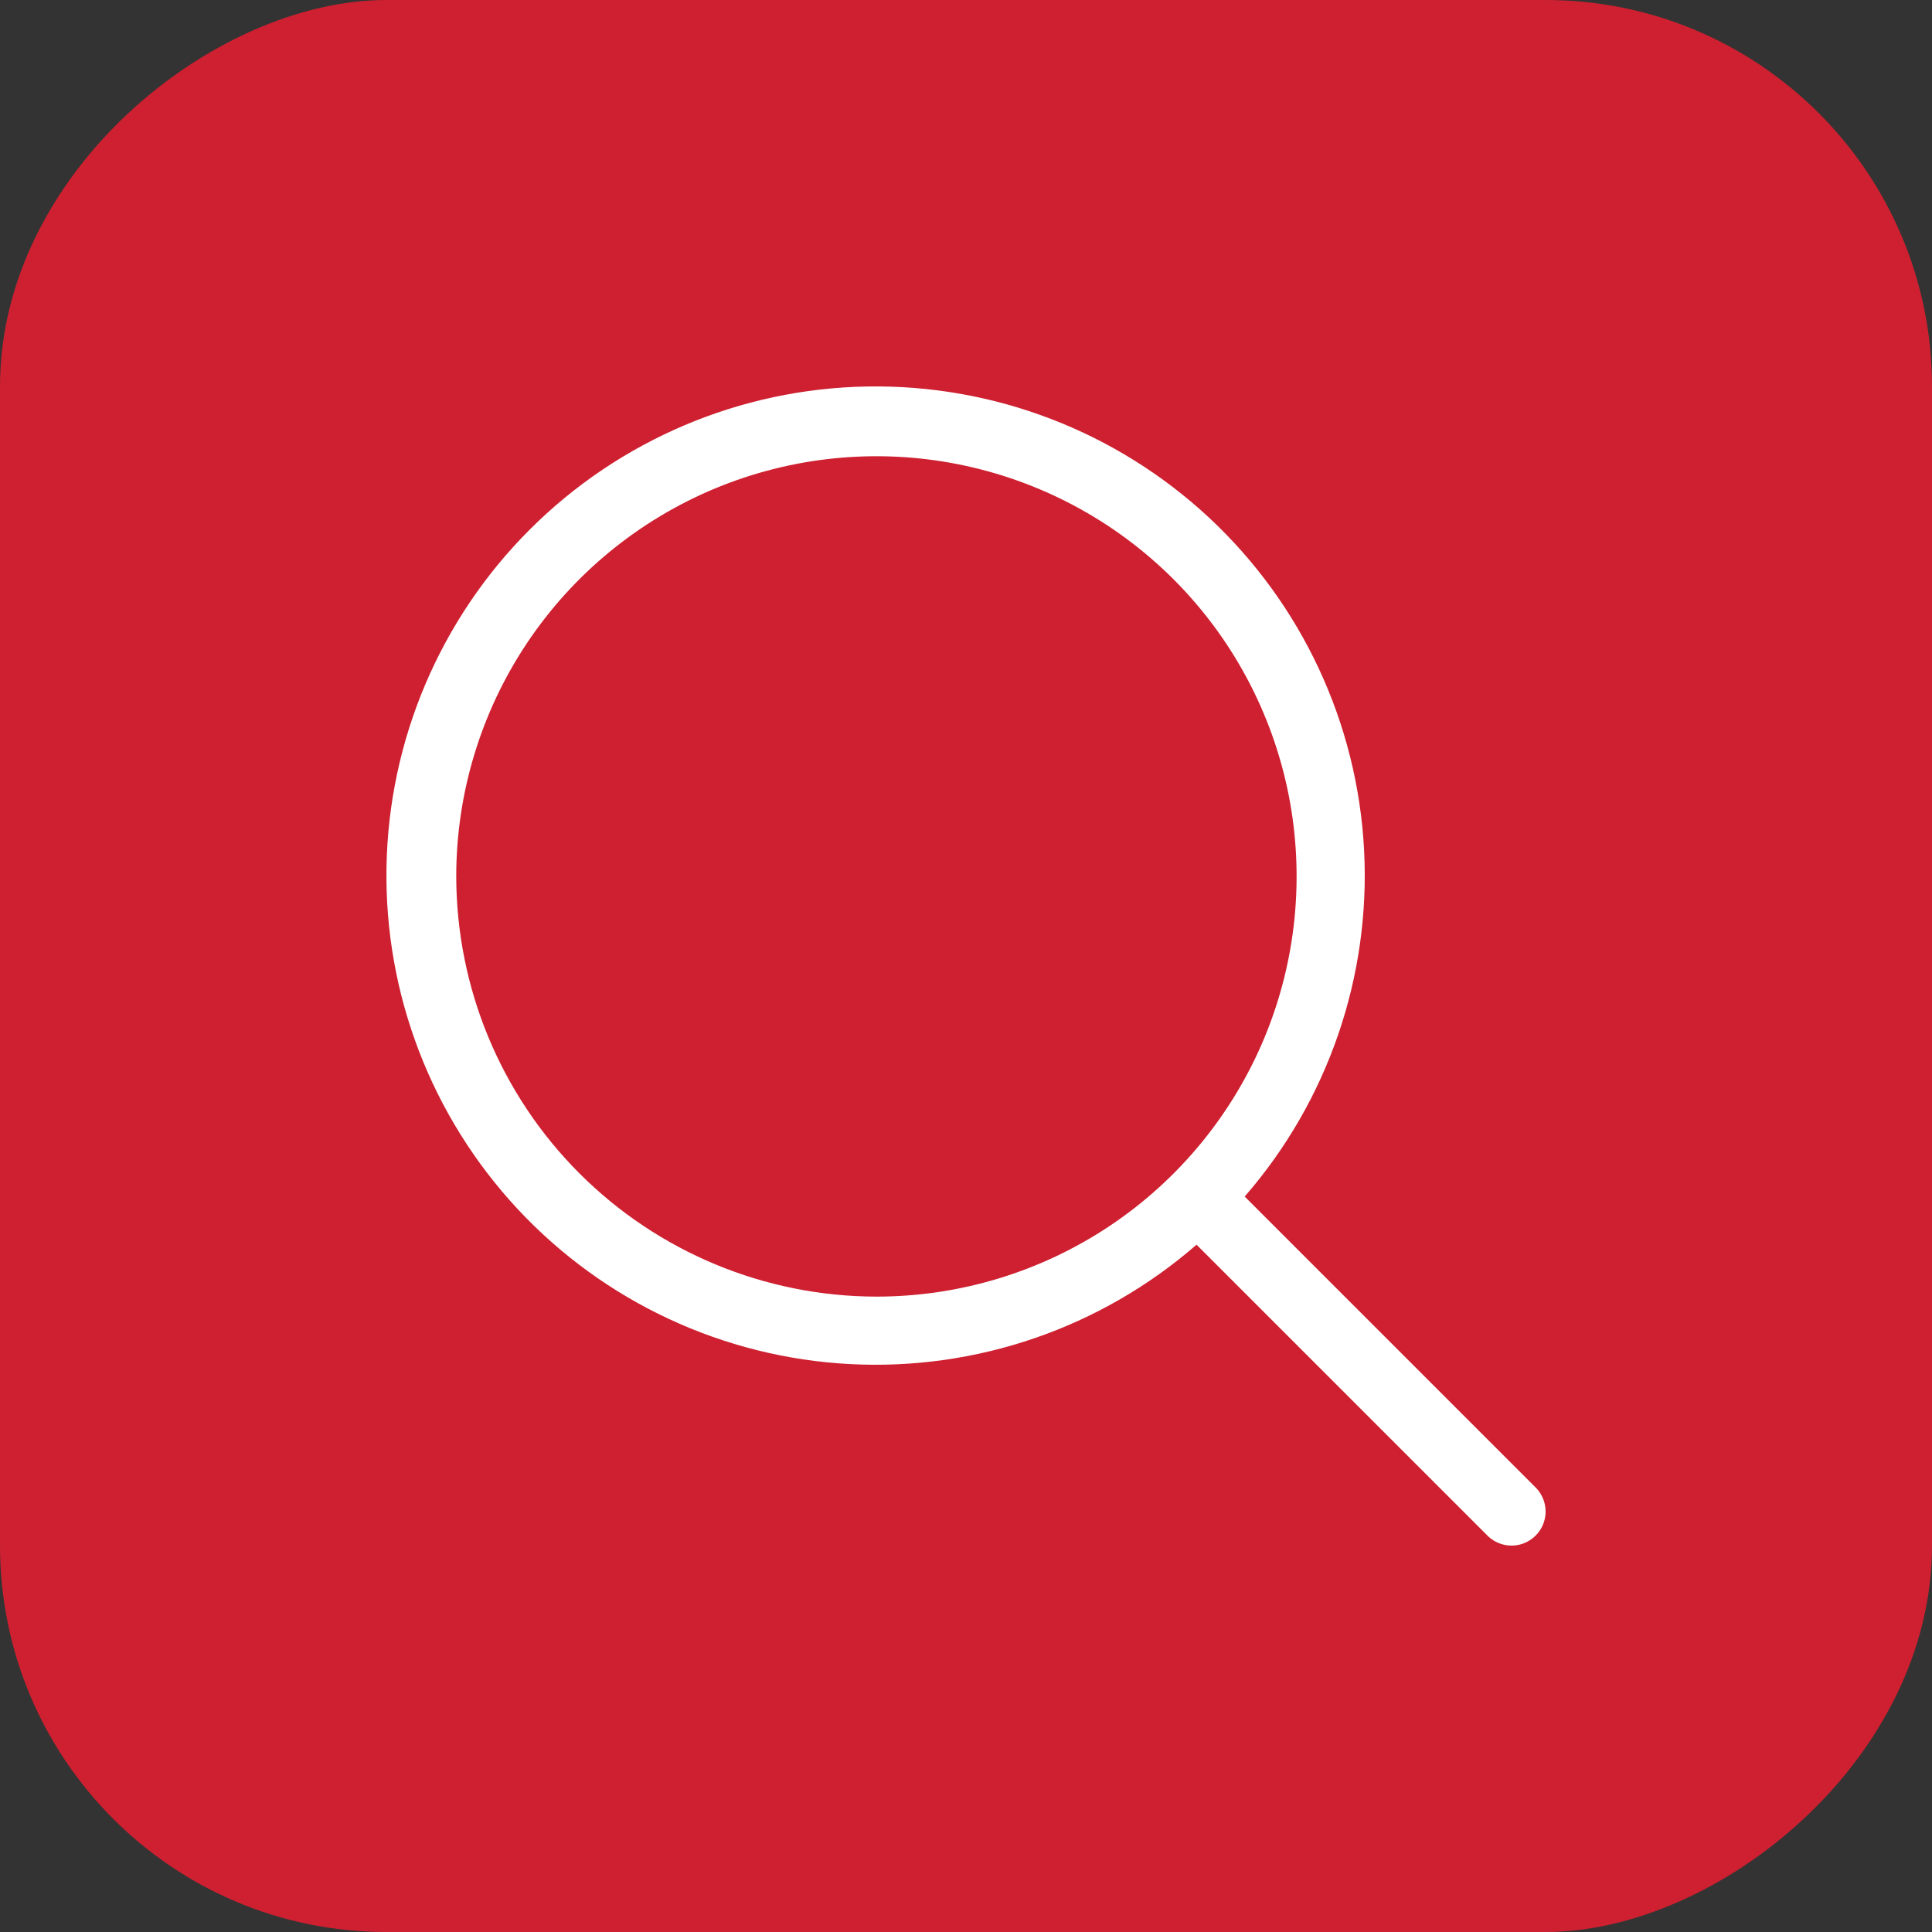 <svg xmlns="http://www.w3.org/2000/svg" width="40" height="40" viewBox="0 0 40 40" fill="none"><rect x="0" y="0" width="40" height="40" fill="#333333" stroke="none"/><rect x="40" width="40" height="40" rx="8" transform="rotate(90 40 0)" fill="#CE2030"></rect><path d="M31.811 30.814L25.77 24.773C27.493 22.793 28.379 20.22 28.242 17.599C28.105 14.977 26.955 12.512 25.036 10.721C23.116 8.931 20.576 7.956 17.951 8.002C15.327 8.047 12.822 9.11 10.966 10.966C9.11 12.822 8.047 15.327 8.002 17.951C7.956 20.576 8.931 23.116 10.721 25.036C12.512 26.955 14.977 28.105 17.599 28.242C20.22 28.379 22.793 27.493 24.773 25.77L30.814 31.811C30.948 31.935 31.124 32.003 31.307 32C31.49 31.997 31.664 31.923 31.793 31.793C31.923 31.664 31.997 31.49 32 31.307C32.003 31.124 31.935 30.948 31.811 30.814ZM9.446 18.145C9.446 16.425 9.956 14.743 10.912 13.312C11.868 11.882 13.227 10.767 14.816 10.108C16.406 9.45 18.155 9.277 19.843 9.613C21.53 9.949 23.08 10.777 24.297 11.994C25.514 13.211 26.342 14.761 26.678 16.448C27.013 18.136 26.841 19.885 26.183 21.475C25.524 23.064 24.409 24.423 22.979 25.379C21.548 26.335 19.866 26.845 18.145 26.845C15.839 26.842 13.628 25.925 11.997 24.294C10.366 22.663 9.449 20.452 9.446 18.145Z" fill="white"></path></svg>